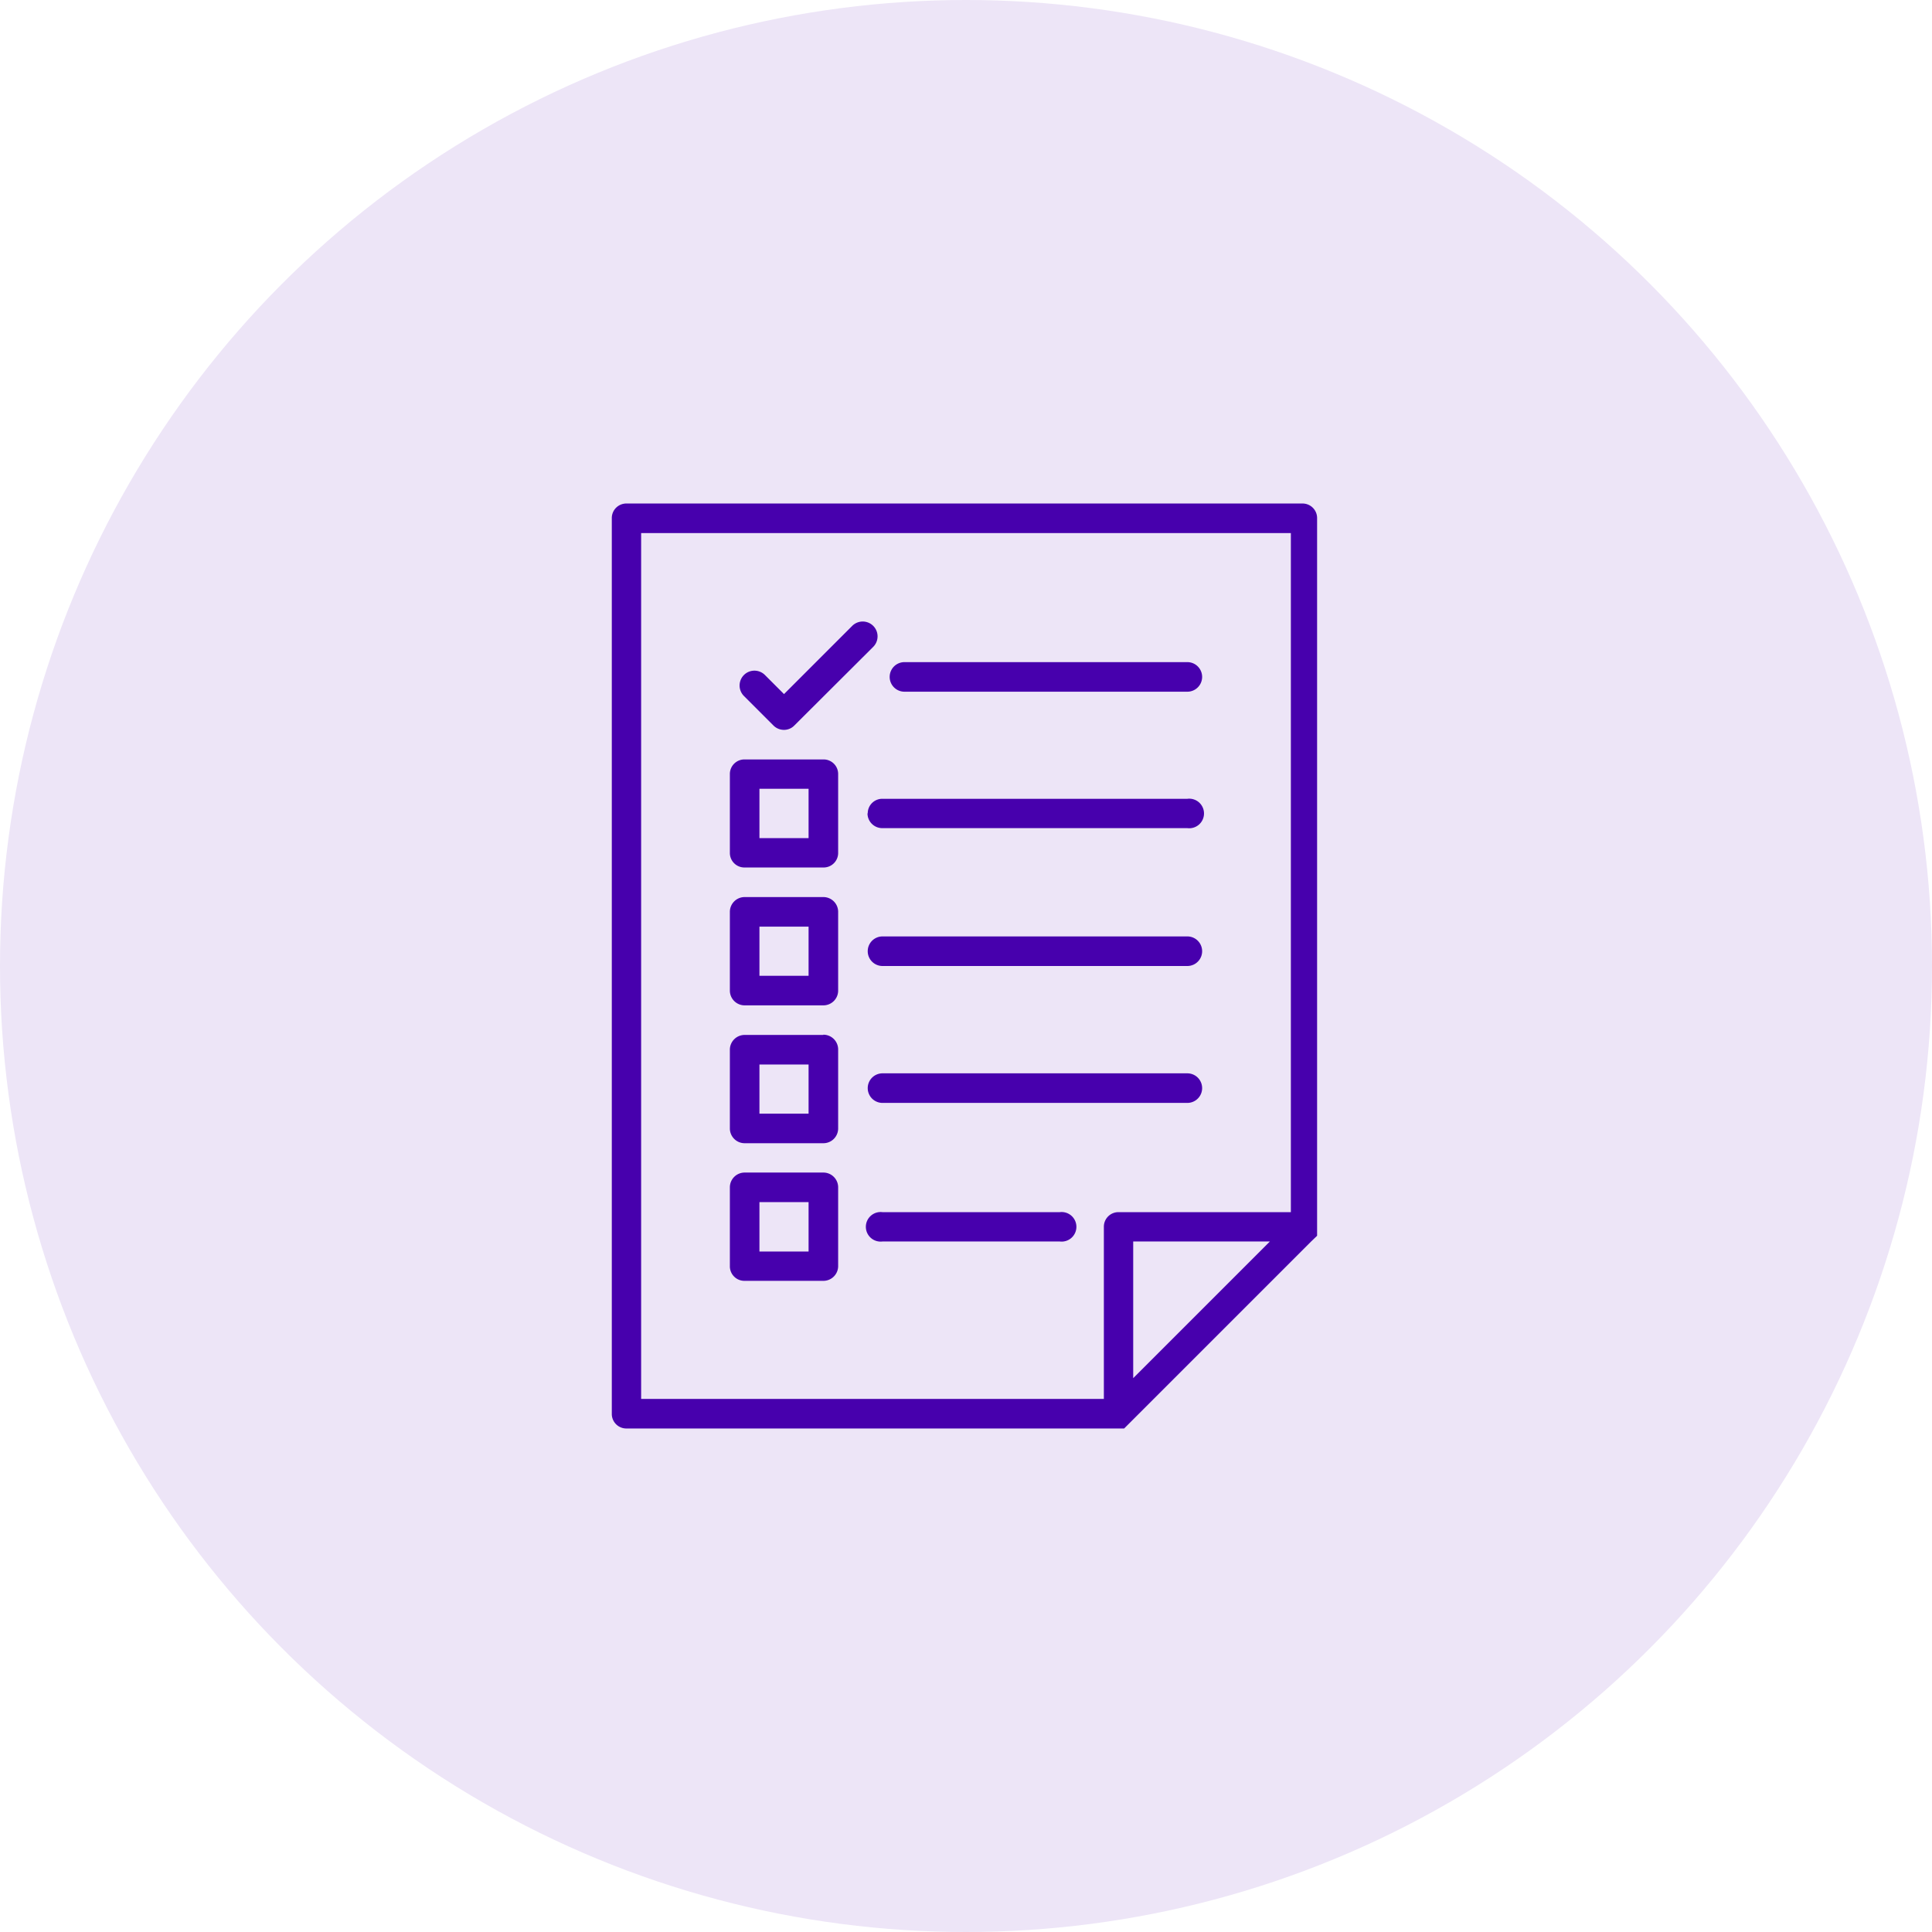 <svg xmlns="http://www.w3.org/2000/svg" viewBox="0 0 81 81"><defs><style>.cls-1{fill:#ede5f7;}.cls-2{fill:#4700ad;}</style></defs><g id="Layer_2" data-name="Layer 2"><g id="Layer_1-2" data-name="Layer 1"><circle class="cls-1" cx="40.5" cy="40.5" r="40.5"/><path class="cls-2" d="M55.22,51.81l0,0h0a.05.05,0,0,1,0,0h0l0,0h0l0-.06h0a.43.43,0,0,1,0,0v0a.06.06,0,0,0,0,0V21.73a.61.61,0,0,0-.62-.62H26.27a.61.61,0,0,0-.62.62V59.27a.61.61,0,0,0,.62.62H47.08l.05,0h0l0,0h0l0,0h0l0,0h0l0,0h0l7.84-7.84h0l0,0v0ZM26.88,22.35H54.12V50.82H46.9a.61.61,0,0,0-.62.61v7.22H26.88Zm26.36,29.7-5.73,5.73V52.05Z"/><path class="cls-2" d="M37.92,29H49.78a.62.62,0,1,0,0-1.24H37.92a.62.62,0,0,0,0,1.24Z"/><path class="cls-2" d="M32.43,30.42a.62.62,0,0,0,.44.18.6.6,0,0,0,.43-.18l3.31-3.3a.62.62,0,1,0-.88-.88L32.87,29.1l-.8-.8a.62.62,0,0,0-.88.88Z"/><path class="cls-2" d="M36.37,34.1a.62.62,0,0,0,.62.62H49.78a.62.62,0,1,0,0-1.23H37a.61.61,0,0,0-.62.61Z"/><path class="cls-2" d="M34.52,31.84h-3.3a.61.61,0,0,0-.62.61v3.31a.61.61,0,0,0,.62.61h3.3a.61.61,0,0,0,.62-.61V32.45a.61.61,0,0,0-.62-.61Zm-.62,3.3H31.84V33.07H33.9Z"/><path class="cls-2" d="M49.78,39.26H37a.62.62,0,1,0,0,1.24H49.78a.62.62,0,1,0,0-1.24Z"/><path class="cls-2" d="M34.52,37.61h-3.3a.62.62,0,0,0-.62.62v3.3a.62.62,0,0,0,.62.62h3.3a.62.62,0,0,0,.62-.62v-3.3a.62.62,0,0,0-.62-.62Zm-.62,3.3H31.84V38.85H33.9Z"/><path class="cls-2" d="M49.78,45H37a.62.62,0,0,0,0,1.24H49.78a.62.62,0,0,0,0-1.24Z"/><path class="cls-2" d="M34.52,43.39h-3.3a.62.62,0,0,0-.62.62v3.3a.62.62,0,0,0,.62.62h3.3a.62.62,0,0,0,.62-.62V44a.62.62,0,0,0-.62-.62Zm-.62,3.3H31.84V44.63H33.9Z"/><path class="cls-2" d="M44.42,50.82H37a.62.62,0,1,0,0,1.23h7.43a.62.62,0,1,0,0-1.23Z"/><path class="cls-2" d="M34.52,49.16h-3.3a.62.62,0,0,0-.62.62v3.3a.61.61,0,0,0,.62.62h3.3a.62.62,0,0,0,.62-.62v-3.3a.62.62,0,0,0-.62-.62Zm-.62,3.31H31.84V50.4H33.9Z"/></g></g></svg>